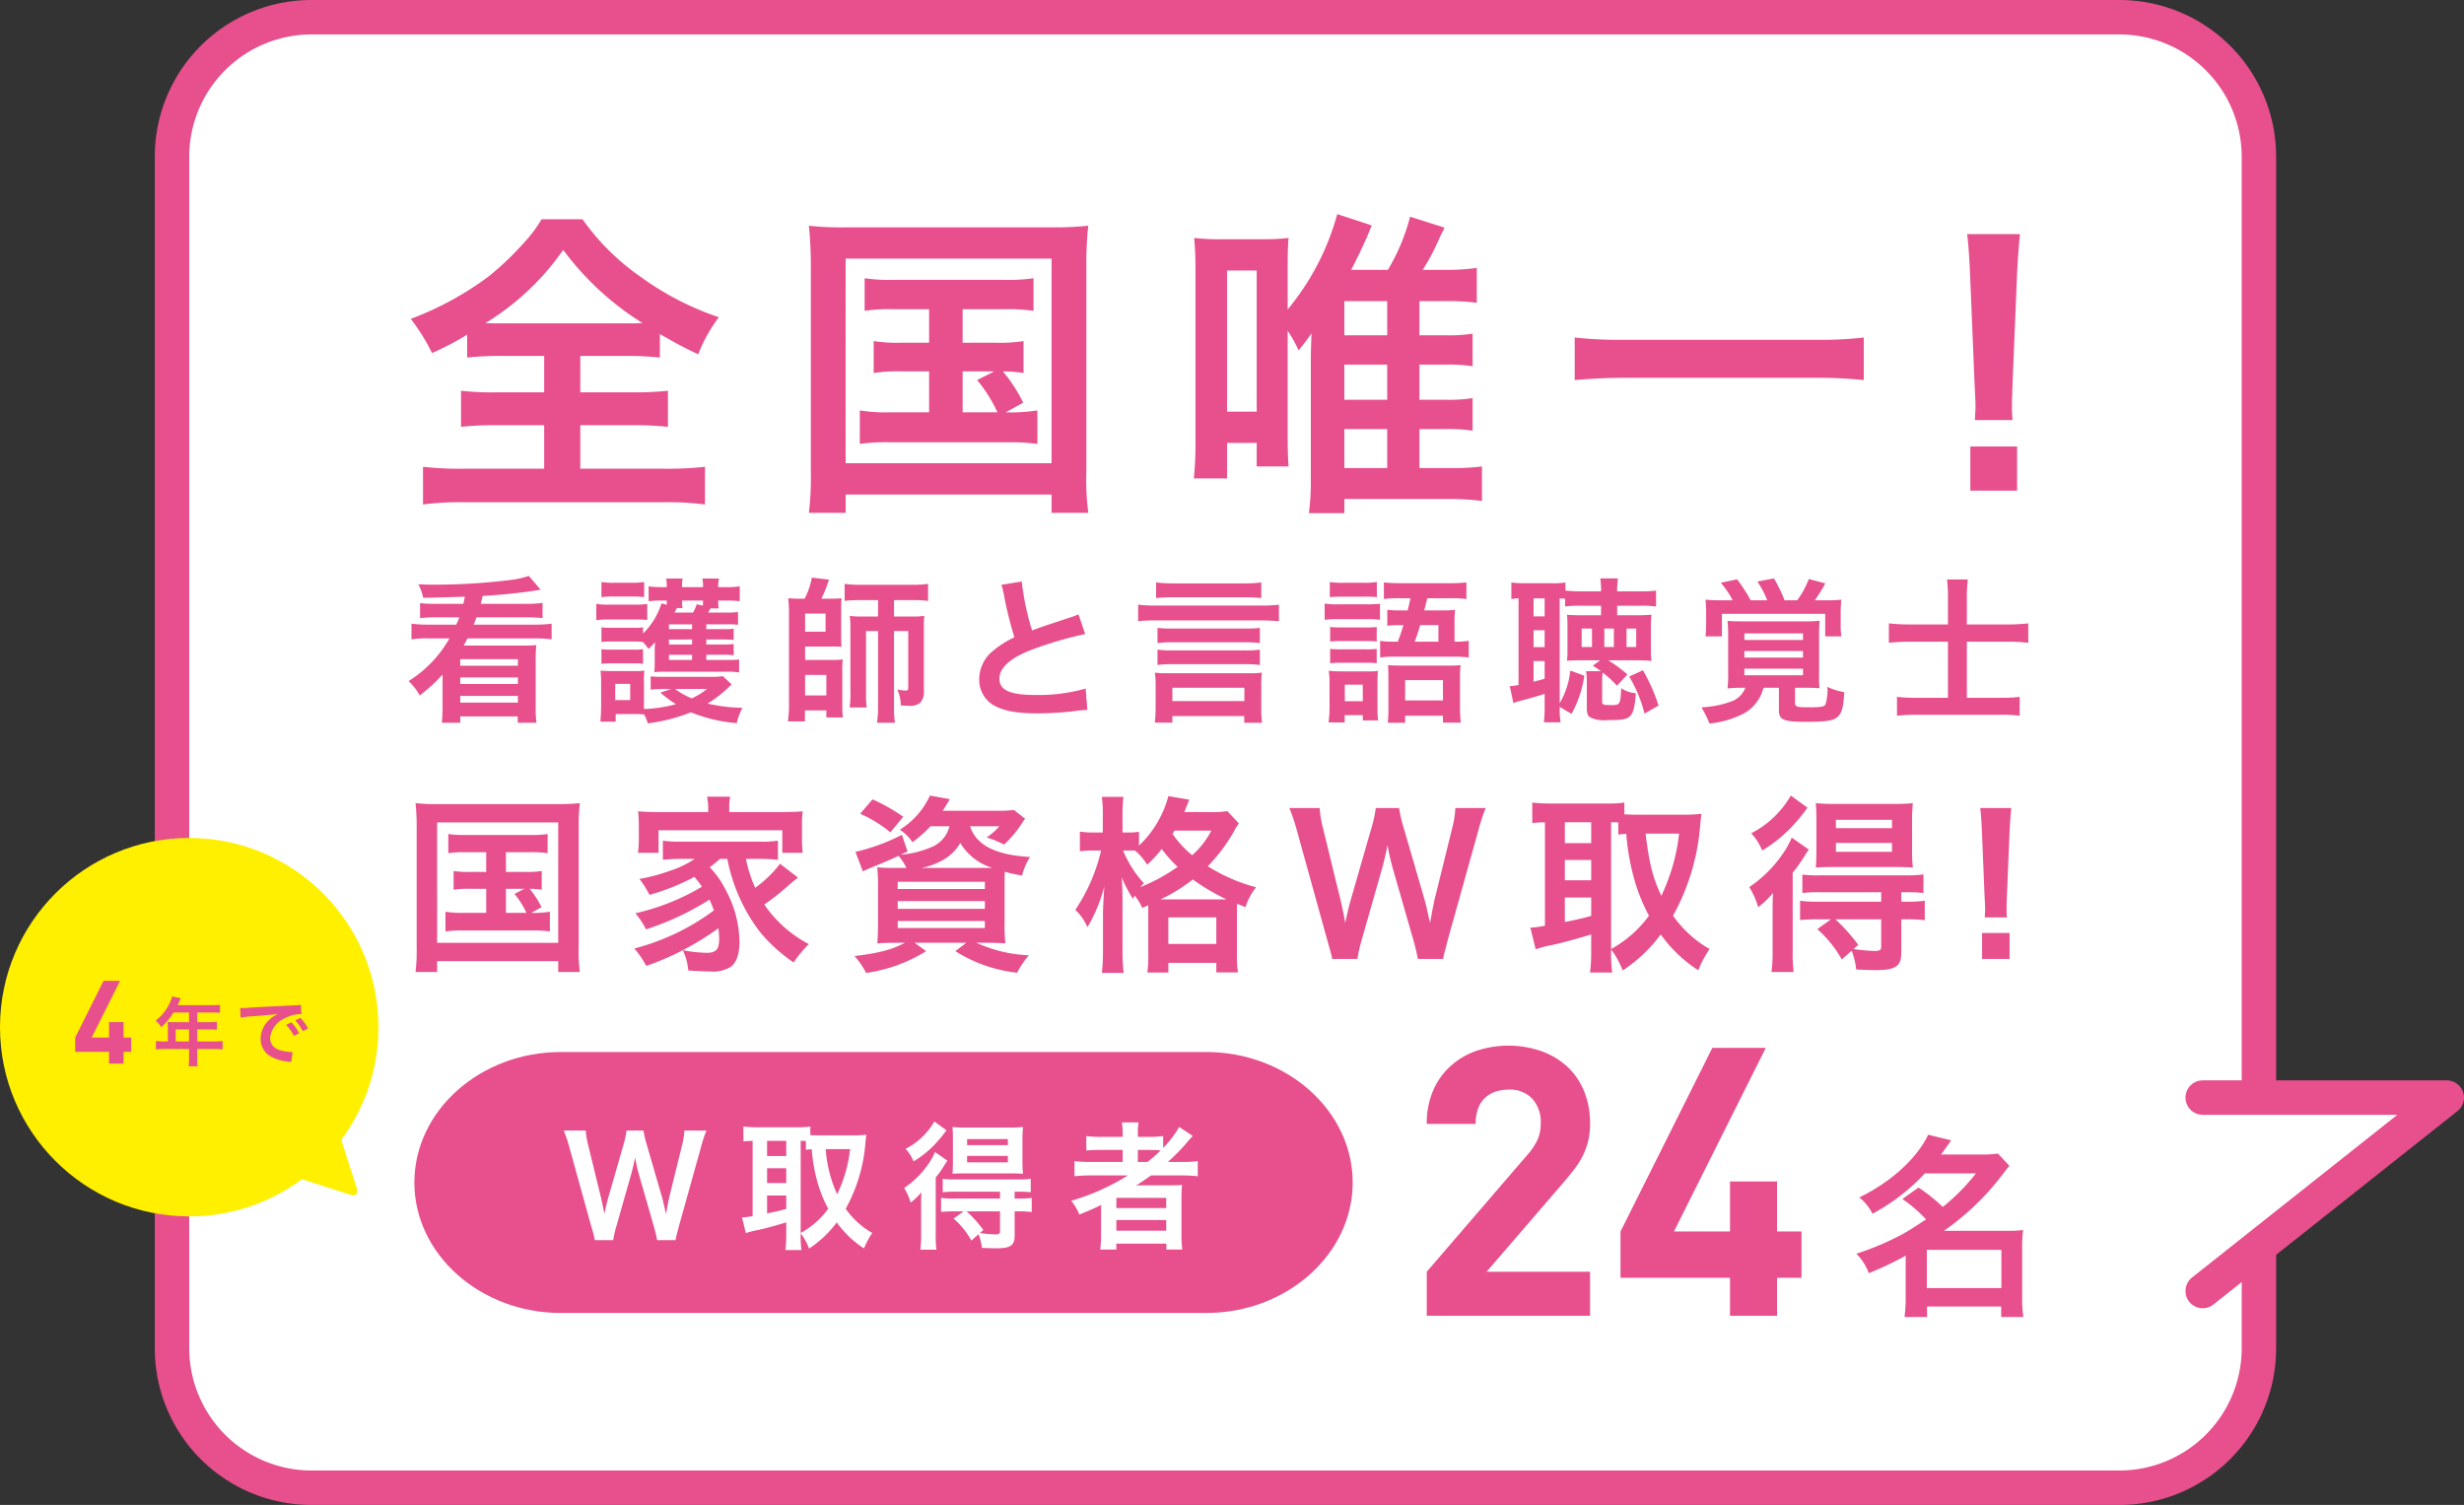 <svg xmlns="http://www.w3.org/2000/svg" width="340.553" height="208.004" viewBox="0 0 340.553 208.004"><rect x="0" y="0" width="340.553" height="208.004" fill="#333333" stroke="none"/><path d="M43.02,2.38h249.942a19.247,19.247,0,0,1,19.247,19.247V186.379a19.246,19.246,0,0,1-19.246,19.246H43.019a19.246,19.246,0,0,1-19.246-19.246V21.627A19.247,19.247,0,0,1,43.02,2.38Z" style="fill:#fff"/><path d="M292.962,4.76a16.916,16.916,0,0,1,16.866,16.866v164.752a16.916,16.916,0,0,1-16.866,16.866H43.019a16.916,16.916,0,0,1-16.866-16.866V21.626A16.916,16.916,0,0,1,43.019,4.76H292.962m0-4.76H43.019A21.651,21.651,0,0,0,21.393,21.626v164.752a21.651,21.651,0,0,0,21.626,21.626H292.962a21.651,21.651,0,0,0,21.626-21.626V21.626A21.651,21.651,0,0,0,292.962,0Z" style="fill:#e74f8d"/><polyline points="304.44 178.435 338.173 151.7 304.44 151.7" style="fill:#fff;stroke:#e74f8d;stroke-linecap:round;stroke-linejoin:round;stroke-width:4.76px"/><circle cx="26.153" cy="141.969" r="26.153" style="fill:#fff000"/><path d="M17.078,145.379v1.622h-2.008v-1.622H10.395v-1.976l3.92-7.839h2.282l-3.92,7.839h2.393v-2.136h2.008v2.136H18.122v1.976Z" style="fill:#e74f8d"/><path d="M23.2,141.845a5.653,5.653,0,0,0-.031-.596c.216.021.442.031.719.031h2.241v-1.336H23.981a9.476,9.476,0,0,1-1.695,2.024,4.53,4.53,0,0,0-.76-.915,6.377,6.377,0,0,0,2.003-2.579,2.957,2.957,0,0,0,.247-.751l1.222.247c-.062.123-.082.154-.154.308-.01.031-.112.247-.298.647H29.355a7.296,7.296,0,0,0,1.047-.051v1.12a7.567,7.567,0,0,0-1.047-.051H27.258v1.336h1.654a7.58,7.58,0,0,0,1.06-.051v1.089a9.712,9.712,0,0,0-1.028-.041H27.258v1.665h2.384a8.403,8.403,0,0,0,1.12-.062v1.172a8.725,8.725,0,0,0-1.12-.062H27.258v1.284a6.114,6.114,0,0,0,.063,1.1H26.067a7.508,7.508,0,0,0,.062-1.12v-1.264H22.676a8.855,8.855,0,0,0-1.121.062v-1.172a8.644,8.644,0,0,0,1.121.062h.524Zm2.929,2.096v-1.665h-1.85v1.665Z" style="fill:#e74f8d"/><path d="M33.189,139.317c.226.01.339.01.391.01.185,0,.185,0,1.695-.103.749-.041,2.507-.133,5.25-.267a5.526,5.526,0,0,0,1.058-.082l.072,1.305a1.603,1.603,0,0,0-.216-.01,4.594,4.594,0,0,0-2.034.554,3.343,3.343,0,0,0-2.075,2.744,1.725,1.725,0,0,0,1.367,1.675,6.247,6.247,0,0,0,1.53.267c.011,0,.104,0,.206-.01l-.186,1.397c-.133-.031-.153-.031-.349-.062a6.194,6.194,0,0,1-2.405-.678,2.752,2.752,0,0,1-1.47-2.477,3.58,3.58,0,0,1,.976-2.414,4.563,4.563,0,0,1,1.429-1.038c-.833.123-1.47.185-3.463.329a12.899,12.899,0,0,0-1.705.205Zm7.079,1.973a6.678,6.678,0,0,1,1.08,1.511l-.721.38a6.928,6.928,0,0,0-1.079-1.531Zm1.593,1.243a7.557,7.557,0,0,0-1.047-1.49l.688-.36a5.923,5.923,0,0,1,1.069,1.449Z" style="fill:#e74f8d"/><polygon points="45.984 155.793 39.977 161.8 48.808 164.624 45.984 155.793" style="fill:#fff000;stroke:#fff000;stroke-linecap:round;stroke-linejoin:round;stroke-width:1.19px"/><path d="M69.422,49.192a43.872,43.872,0,0,0-4.855.222v-3.162A39.594,39.594,0,0,1,59.712,48.791a27.996,27.996,0,0,0-2.939-4.721A43.204,43.204,0,0,0,67.552,38.19,39.934,39.934,0,0,0,72.45,33.514a18.67,18.67,0,0,0,2.406-3.207h5.656a32.48,32.48,0,0,0,7.928,7.884,40.352,40.352,0,0,0,10.913,5.657,21.023,21.023,0,0,0-2.851,5.122c-2.004-.935-3.296-1.648-5.301-2.806v3.251a43.554,43.554,0,0,0-4.722-.222H80.201v5.033h7.216a41.691,41.691,0,0,0,4.899-.223v4.989a43.969,43.969,0,0,0-4.899-.223h-7.216v6.013H91.781a46.889,46.889,0,0,0,5.657-.267v5.212a39.056,39.056,0,0,0-5.612-.312H64.032a38.376,38.376,0,0,0-5.567.312V64.514a45.198,45.198,0,0,0,5.701.267H75.212V58.768H68.664a44.318,44.318,0,0,0-4.944.223V54.002a37.167,37.167,0,0,0,4.944.223h6.547V49.192Zm17.281-4.499c.937,0,1.248,0,2.095-.044a39.956,39.956,0,0,1-10.958-10.111,35.749,35.749,0,0,1-10.734,10.111c.891.044,1.292.044,1.959.044Z" style="fill:#e74f8d"/><path d="M112.067,36.587a53.39,53.39,0,0,0-.268-5.389,41.635,41.635,0,0,0,5.255.223H145.16a45.687,45.687,0,0,0,5.255-.223,46.007,46.007,0,0,0-.267,5.345V65.138a36.105,36.105,0,0,0,.267,5.746h-5.078V68.344H116.877v2.539h-5.078a42.217,42.217,0,0,0,.268-5.791Zm4.81,27.437h28.461V35.74H116.877Zm6.681-21.291a24.896,24.896,0,0,0-4.054.223V38.458a24.25,24.25,0,0,0,4.054.223h15.143a24.781,24.781,0,0,0,4.143-.223v4.499a25.779,25.779,0,0,0-4.143-.223h-5.656v4.632h4.587a20.467,20.467,0,0,0,3.831-.223V51.553a18.027,18.027,0,0,0-2.851-.223,21.833,21.833,0,0,1,2.807,4.32L139.013,56.987a22.829,22.829,0,0,0,4.365-.267v4.632a28.615,28.615,0,0,0-4.186-.223H123.068a26.424,26.424,0,0,0-4.231.223v-4.632a22.127,22.127,0,0,0,4.231.267h5.346V51.33h-3.831a21.683,21.683,0,0,0-3.831.223V47.143a20.775,20.775,0,0,0,3.831.223h3.831v-4.632Zm9.487,14.253H137.855a19.555,19.555,0,0,0-2.805-4.454l2.361-1.202h-4.365Z" style="fill:#e74f8d"/><path d="M196.182,55.25h3.563a21.409,21.409,0,0,0,3.786-.223v4.499a22.028,22.028,0,0,0-3.786-.223H196.182v5.389h3.92a33.186,33.186,0,0,0,4.721-.223v4.766a36.602,36.602,0,0,0-4.9-.267H185.804V70.928H180.905a33.621,33.621,0,0,0,.267-4.677V49.147c.045-1.826.089-2.851.089-3.073-.712,1.024-.935,1.291-1.781,2.36a16.933,16.933,0,0,0-1.515-2.717V59.57c0,2.36.045,3.83.134,4.899H173.689V61.218h-4.097v4.899h-4.588a48.645,48.645,0,0,0,.223-5.657V37.478a44.434,44.434,0,0,0-.178-4.588,31.878,31.878,0,0,0,4.009.178h5.301a31.352,31.352,0,0,0,3.741-.178c-.089.669-.134,2.406-.134,4.41v5.478a35.108,35.108,0,0,0,6.859-13.184l4.766,1.559c-.223.535-.223.535-.623,1.515-.623,1.425-1.47,3.207-2.227,4.632h5.078A27.565,27.565,0,0,0,194.89,29.95l4.766,1.514c-.401.802-.535,1.069-.98,2.049a27.65,27.65,0,0,1-2.048,3.786h2.983a30.346,30.346,0,0,0,4.499-.267v4.81a32.842,32.842,0,0,0-4.499-.223H196.182v4.722h3.563a21.475,21.475,0,0,0,3.786-.223v4.499a22.349,22.349,0,0,0-3.786-.223H196.182Zm-26.59,1.648H173.689V37.389h-4.097Zm22.136-10.556V41.62h-5.924v4.722Zm-5.924,8.908h5.924V50.395h-5.924Zm0,9.442h5.924V59.303h-5.924Z" style="fill:#e74f8d"/><path d="M257.596,52.532a60.716,60.716,0,0,0-6.77-.312H224.458c-2.495,0-4.811.134-6.815.312v-5.879a57.565,57.565,0,0,0,6.815.312h26.368a53.856,53.856,0,0,0,6.77-.312Z" style="fill:#e74f8d"/><path d="M272.95,58.056c.045-.936.089-1.381.089-1.915,0-.49,0-.49-.133-3.207L272.281,37.79c-.089-1.96-.221-4.187-.401-5.435h7.305c-.134,1.203-.312,3.519-.401,5.435l-.623,15.144c-.089,2.628-.089,2.628-.089,3.251a15.948,15.948,0,0,0,.089,1.871Zm-.623,9.754V61.707h6.459v6.102Z" style="fill:#e74f8d"/><path d="M64.041,83.461c.108-.497.108-.497.216-.993-3.284.107-5.205.151-5.767.151a6.871,6.871,0,0,0-.67-1.857c.778.021,1.296.043,1.62.043a85.317,85.317,0,0,0,11.316-.67,11.782,11.782,0,0,0,2.332-.539l1.642,1.922a6.81,6.81,0,0,0-.864.13c-2.246.324-4.945.605-7.149.713-.108.453-.108.475-.28,1.101h6.241a18.267,18.267,0,0,0,2.312-.13v2.095a19.78,19.78,0,0,0-2.138-.108H65.855c-.152.432-.216.605-.39,1.015h8.379a18.758,18.758,0,0,0,2.398-.13v2.16a17.619,17.619,0,0,0-2.398-.13H64.601c-.28.562-.345.648-.518.993H72.096c1.101,0,1.533-.021,2.03-.064a18.224,18.224,0,0,0-.086,2.138v6.393a14.31,14.31,0,0,0,.108,2.203H71.556v-.886H63.609v.886H61.06a18.356,18.356,0,0,0,.108-2.203v-4.471a22.161,22.161,0,0,1-3.154,2.894,8.793,8.793,0,0,0-1.533-1.987,16.526,16.526,0,0,0,5.637-5.896H59.224a14.468,14.468,0,0,0-2.354.13V86.203a18.734,18.734,0,0,0,2.354.13h3.845c.172-.432.28-.648.41-1.015H60.196a20.073,20.073,0,0,0-2.138.108V83.353a15.31,15.31,0,0,0,2.138.108Zm-.432,7.645v.907h7.969v-.907Zm0,2.527v.907h7.969v-.907Zm0,2.549v.928h7.969V96.182Z" style="fill:#e74f8d"/><path d="M82.414,83.461a9.671,9.671,0,0,0,1.75.108h3.542a11.46,11.46,0,0,0,1.749-.087v2.203a13.863,13.863,0,0,0-1.641-.065H84.164a13.035,13.035,0,0,0-1.75.087Zm18.704,11.123A17.145,17.145,0,0,1,97.792,97.24a22.326,22.326,0,0,0,4.817.583,8.821,8.821,0,0,0-.778,2.116,20.81,20.81,0,0,1-6.329-1.49,24.794,24.794,0,0,1-5.961,1.533,7.351,7.351,0,0,0-.518-1.252c-.474-.022-.82-.044-1.23-.044H85.093v1.059H82.976c.066-.648.108-1.426.108-2.095V94.346a13.244,13.244,0,0,0-.086-1.663,13.212,13.212,0,0,0,1.446.065h3.326a7.893,7.893,0,0,0,1.296-.065,8.593,8.593,0,0,0-.064,1.555v3.758a19.178,19.178,0,0,0,4.427-.669,17.323,17.323,0,0,1-2.16-1.598l1.512-.497H91.701a13.569,13.569,0,0,0-1.771.087V93.482a16.998,16.998,0,0,0,1.771.065h6.587a10.297,10.297,0,0,0,1.62-.086Zm-3.5-3.369h3.068a11.295,11.295,0,0,0,1.468-.065v1.793a9.894,9.894,0,0,0-1.75-.108h-8.488a14.909,14.909,0,0,0-1.49.064,11.246,11.246,0,0,0,.064-1.554V89.832c0-.151.022-.691.044-1.08a8.806,8.806,0,0,1-.906.929,7.666,7.666,0,0,0-.778-.95,8.953,8.953,0,0,0-1.296-.065h-3.067a8.118,8.118,0,0,0-1.36.065V86.7a7.992,7.992,0,0,0,1.36.065h3.067a7.204,7.204,0,0,0,1.318-.065v.864a9.901,9.901,0,0,0,2.548-4.169l.734.194V83.007h-.864a13.442,13.442,0,0,0-1.642.087V81.042a14.212,14.212,0,0,0,1.836.108h.67a5.706,5.706,0,0,0-.086-1.187H94.358a4.293,4.293,0,0,0-.086,1.187h2.894A5.077,5.077,0,0,0,97.08,79.962h2.289a4.893,4.893,0,0,0-.108,1.187h1.122a10.483,10.483,0,0,0,1.858-.108v2.052a14.238,14.238,0,0,0-1.836-.087H99.261a4.611,4.611,0,0,0,.086,1.08H98.202c-.152.281-.216.389-.324.583h2.484a9.907,9.907,0,0,0,1.641-.086v1.771a9.601,9.601,0,0,0-1.598-.064H97.619v.669h2.398a9.342,9.342,0,0,0,1.382-.065v1.555a10.426,10.426,0,0,0-1.382-.065h-2.398v.691h2.376a9.401,9.401,0,0,0,1.404-.065v1.555a9.92,9.92,0,0,0-1.404-.065H97.619ZM83.128,80.437a9.498,9.498,0,0,0,1.749.108h2.398a9.644,9.644,0,0,0,1.749-.108V82.532a12.936,12.936,0,0,0-1.749-.086H84.876a13.56,13.56,0,0,0-1.749.086Zm0,9.287a7.992,7.992,0,0,0,1.36.065H87.533a7.343,7.343,0,0,0,1.34-.065v2.03a8,8,0,0,0-1.36-.065h-3.046a7.982,7.982,0,0,0-1.338.065Zm1.9,7.041h2.073V94.519H85.028ZM95.654,86.29H92.458v.669H95.654Zm0,2.095H92.458v.691H95.654Zm-3.196,2.116v.713H95.654v-.713Zm1.08-6.457c-.066.151-.066.151-.302.626h2.548a6.393,6.393,0,0,0,.518-1.166l.842.216c.022-.302.022-.41.022-.713H94.272a5.476,5.476,0,0,0,.064,1.037Zm-.238,11.187a10.996,10.996,0,0,0,2.311,1.296,10.261,10.261,0,0,0,2.096-1.296Z" style="fill:#e74f8d"/><path d="M111.209,82.748a10.133,10.133,0,0,0,.994-2.916l2.375.281a18.098,18.098,0,0,1-1.058,2.635h1.34a13.78,13.78,0,0,0,1.446-.065c-.042.454-.042.864-.042,1.339v3.845a14.459,14.459,0,0,0,.042,1.533,12.643,12.643,0,0,0-1.382-.043h-3.65v1.857h3.672a13.521,13.521,0,0,0,1.534-.065,11.854,11.854,0,0,0-.066,1.62v4.622a12.878,12.878,0,0,0,.086,1.771h-2.289V98.19h-2.959v1.511H108.898a15.369,15.369,0,0,0,.15-2.267V84.433c0-.497-.064-1.447-.108-1.75a14.864,14.864,0,0,0,1.512.065Zm.064,4.558h2.83V84.8h-2.83Zm0,8.812h2.938V93.287h-2.938Zm7.603-13.174a15.587,15.587,0,0,0-2.138.108v-2.354a16.095,16.095,0,0,0,2.268.129h7.041a16.08,16.08,0,0,0,2.224-.129v2.354a15.794,15.794,0,0,0-2.138-.108h-2.57v2.267h2.462a12.38,12.38,0,0,0,1.727-.086,11.495,11.495,0,0,0-.064,1.706v8.79a2.036,2.036,0,0,1-.582,1.576,2.39,2.39,0,0,1-1.578.346c-.324,0-.518-.022-1.036-.043a5.2,5.2,0,0,0-.474-2.203,7.093,7.093,0,0,0,1.122.151c.302,0,.388-.086.388-.41V87.219h-1.965V97.736a13.034,13.034,0,0,0,.13,2.16h-2.484a13.026,13.026,0,0,0,.152-2.16V87.219H119.696v8.488a14.704,14.704,0,0,0,.086,2.073h-2.353a14.313,14.313,0,0,0,.108-2.354V86.916a12.388,12.388,0,0,0-.087-1.792,12.806,12.806,0,0,0,1.814.086h2.096V82.943Z" style="fill:#e74f8d"/><path d="M141.216,80.372a36.207,36.207,0,0,0,1.426,6.76c1.403-.518,1.403-.518,5.593-1.9a5.983,5.983,0,0,0,.82-.324l.93,2.721a52.842,52.842,0,0,0-7.127,2.073c-3.154,1.166-4.73,2.548-4.73,4.104,0,1.577,1.468,2.246,4.946,2.246a23.658,23.658,0,0,0,6.975-.885l.238,2.959a13.528,13.528,0,0,0-1.75.151,45.548,45.548,0,0,1-5.053.324c-3.002,0-4.881-.367-6.263-1.188a4.087,4.087,0,0,1-1.88-3.607,5.073,5.073,0,0,1,1.922-3.866,13.331,13.331,0,0,1,2.938-1.857,55.003,55.003,0,0,1-1.448-5.853,9.158,9.158,0,0,0-.346-1.404Z" style="fill:#e74f8d"/><path d="M176.762,85.858c-.734-.065-1.446-.108-2.375-.108H159.701a18.789,18.789,0,0,0-2.398.108V83.569a17.391,17.391,0,0,0,2.376.129h14.729a17.025,17.025,0,0,0,2.354-.129ZM162.034,99.875h-2.419c.064-.669.108-1.382.108-2.008V94.843a12.277,12.277,0,0,0-.108-1.879,12.327,12.327,0,0,0,1.705.086h11.382a11.017,11.017,0,0,0,1.706-.086,13.457,13.457,0,0,0-.086,1.879v3.045a13.056,13.056,0,0,0,.108,2.009h-2.462v-.929h-9.934ZM174.322,82.662a19.026,19.026,0,0,0-2.375-.108h-9.784a18.825,18.825,0,0,0-2.376.108V80.502a18.752,18.752,0,0,0,2.376.129h9.784a18.266,18.266,0,0,0,2.375-.129Zm-.194,6.22a15.04,15.04,0,0,0-2.181-.108h-9.763a15.015,15.015,0,0,0-2.203.108V86.786a18.896,18.896,0,0,0,2.203.087h9.763a18.237,18.237,0,0,0,2.181-.087Zm0,3.024a14.858,14.858,0,0,0-2.181-.108h-9.763a14.824,14.824,0,0,0-2.203.108V89.789a14.477,14.477,0,0,0,2.203.108h9.763a14.144,14.144,0,0,0,2.181-.108Zm-12.094,4.989h9.956V95.059h-9.956Z" style="fill:#e74f8d"/><path d="M183.084,83.418a9.535,9.535,0,0,0,1.728.108h4.081a13.007,13.007,0,0,0,1.836-.087v2.224a11.091,11.091,0,0,0-1.728-.086h-4.189a13.006,13.006,0,0,0-1.728.086Zm.67,10.993a10.334,10.334,0,0,0-.108-1.706,13.309,13.309,0,0,0,1.663.086h3.693a7.745,7.745,0,0,0,1.448-.064,12.719,12.719,0,0,0-.066,1.554v3.607a12.32,12.32,0,0,0,.086,1.685h-2.116v-.734h-2.505v1.015h-2.224a16.094,16.094,0,0,0,.13-2.095Zm.042-13.973a10.03,10.03,0,0,0,1.792.108h2.916a10.03,10.03,0,0,0,1.792-.108V82.532a14.431,14.431,0,0,0-1.792-.064H185.589c-.777,0-1.252.021-1.792.064Zm.044,6.22a11.93,11.93,0,0,0,1.425.064h3.629a10.653,10.653,0,0,0,1.382-.064v2.008a8.681,8.681,0,0,0-1.382-.065H185.265a12.158,12.158,0,0,0-1.425.065Zm0,3.024a11.905,11.905,0,0,0,1.425.065h3.629a10.627,10.627,0,0,0,1.382-.065v1.987a9.069,9.069,0,0,0-1.425-.064h-3.607a12.035,12.035,0,0,0-1.404.064Zm2.03,7.235h2.483V94.627h-2.483Zm7.321-8.228c.388-1.037.496-1.339.777-2.289h-.539a13.257,13.257,0,0,0-1.686.086V84.281a13.314,13.314,0,0,0,1.728.087h1.08c.216-.864.216-.864.388-1.685h-1.403a16.382,16.382,0,0,0-2.268.108V80.502c.734.064,1.446.107,2.419.107h6.587a21.434,21.434,0,0,0,2.398-.107v2.289a16.547,16.547,0,0,0-2.29-.108H197.273c-.216.821-.345,1.382-.432,1.685h2.57a11.925,11.925,0,0,0,1.706-.087,11.534,11.534,0,0,0-.086,1.685v2.721a9.525,9.525,0,0,0,1.966-.13v2.311a15.586,15.586,0,0,0-2.118-.107h-7.99a14.591,14.591,0,0,0-2.138.107V88.58a13.876,13.876,0,0,0,2.138.108Zm-1.296,4.773c0-.648-.022-1.058-.064-1.533.54.043.971.064,1.835.064h6.459a15.654,15.654,0,0,0,1.749-.064,12.792,12.792,0,0,0-.086,1.727V97.736a18.193,18.193,0,0,0,.108,2.138h-2.462v-.95h-5.227v.972H191.81a21.199,21.199,0,0,0,.086-2.181Zm2.311,3.348h5.227V94h-5.227Zm4.601-8.12V86.398h-2.527a23.883,23.883,0,0,1-.756,2.289Z" style="fill:#e74f8d"/><path d="M222.277,91.257a20.785,20.785,0,0,1,2.656,1.965l-1.446,1.555a13.659,13.659,0,0,0-1.987-1.814,11.684,11.684,0,0,0-.066,1.382v2.656c0,.389.152.454,1.232.454,1.252,0,1.295-.065,1.403-2.333a4.283,4.283,0,0,0,2.03.691c-.172,2.117-.388,2.872-.971,3.304-.432.324-1.124.411-3.002.411a4.497,4.497,0,0,1-2.182-.303c-.474-.216-.626-.54-.626-1.317V94.432a9.492,9.492,0,0,0-.108-1.663H221.263a12.263,12.263,0,0,0-1.124-.756l1.016-.756h-2.548c-.778,0-1.448.022-2.03.065a12.94,12.94,0,0,0,.064-1.404V86.419a13.526,13.526,0,0,0-.064-1.447c.604.044,1.23.065,2.138.065h2.57V83.72h-2.786a13.334,13.334,0,0,0-2.182.108V82.748c-.366-.021-.474-.021-.755-.043V97.196a10.993,10.993,0,0,0,1.468-4.514l1.943.713a15.537,15.537,0,0,1-1.77,5.27l-1.641-.972a12.841,12.841,0,0,0,.129,2.138h-2.311a16.881,16.881,0,0,0,.108-2.311V95.901c-1.102.345-2.116.648-3.563,1.015a7.828,7.828,0,0,0-.756.259l-.498-2.332a8.567,8.567,0,0,0,1.21-.173V82.705a9.617,9.617,0,0,0-.994.086V80.502a12.128,12.128,0,0,0,1.814.107h3.801a9.979,9.979,0,0,0,1.858-.107v1.122a20.734,20.734,0,0,0,2.246.108h2.678a11.169,11.169,0,0,0-.108-1.792h2.44a13.853,13.853,0,0,0-.108,1.792h3.239a14.832,14.832,0,0,0,2.138-.108V83.828a14.183,14.183,0,0,0-2.16-.108h-3.217v1.317h2.678a18.095,18.095,0,0,0,2.073-.086,9.961,9.961,0,0,0-.086,1.49v3.456a8.51,8.51,0,0,0,.086,1.447,21.963,21.963,0,0,0-2.203-.087Zm-10.324-6.069h1.534v-2.483h-1.534Zm0,4.255h1.534V87.111h-1.534Zm0,4.774c.67-.173.908-.216,1.534-.411V91.365h-1.534Zm6.653-4.795h1.425V86.873h-1.425Zm3.131,0h1.318V86.873h-1.318Zm3.068,0h1.338V86.873h-1.338Zm2.267,3.218a25.079,25.079,0,0,1,2.16,4.881l-1.944,1.102a18.529,18.529,0,0,0-2.116-5.119Z" style="fill:#e74f8d"/><path d="M240.859,95.059a19.512,19.512,0,0,0-2.095.086,15.615,15.615,0,0,0,.086-2.138V87.996a18.817,18.817,0,0,0-.086-2.181c.648.043,1.144.064,2.16.064h8.423a18.645,18.645,0,0,0,2.138-.086c-.044.648-.066,1.231-.066,2.224v5.27a11.811,11.811,0,0,0,.066,1.835c-.584-.043-1.06-.064-1.88-.064h-1.512v2.051c0,.562.216.648,1.706.648,1.9,0,2.332-.065,2.506-.41a6.614,6.614,0,0,0,.258-2.419,8.248,8.248,0,0,0,2.332.734c-.108,2.289-.388,3.153-1.209,3.629-.584.346-1.664.475-3.953.475-3.283,0-3.866-.259-3.866-1.641v-3.067h-2.138a5.61,5.61,0,0,1-2.613,3.499,13.262,13.262,0,0,1-4.837,1.447,15.501,15.501,0,0,0-1.124-2.246,13.664,13.664,0,0,0,4.103-.799,3.181,3.181,0,0,0,1.966-1.9ZM239.477,82.964a12.916,12.916,0,0,0-1.641-2.419l2.246-.475a21.764,21.764,0,0,1,1.879,2.894h2.29a13.813,13.813,0,0,0-1.362-2.591l2.29-.432a20.234,20.234,0,0,1,1.468,3.024h1.75a12.028,12.028,0,0,0,1.598-2.937l2.289.605a24.501,24.501,0,0,1-1.447,2.332h1.447a15.836,15.836,0,0,0,2.203-.086,19.442,19.442,0,0,0-.086,2.03v1.533a12.146,12.146,0,0,0,.086,1.511h-2.224V84.843H237.986V87.953h-2.267a14.409,14.409,0,0,0,.086-1.554v-1.577a16.523,16.523,0,0,0-.086-1.943,21.287,21.287,0,0,0,2.246.086Zm1.62,5.486H249.196v-.907h-8.099Zm0,2.44H249.196V89.983h-8.099Zm0,2.44H249.196v-.907h-8.099Z" style="fill:#e74f8d"/><path d="M269.229,82.554a20.209,20.209,0,0,0-.13-2.462H271.972a20.9,20.9,0,0,0-.129,2.483v3.737h5.485a26.857,26.857,0,0,0,3.002-.151v2.678a24.55,24.55,0,0,0-2.916-.151h-5.571v7.753h4.579a18.142,18.142,0,0,0,2.721-.13v2.613a18.685,18.685,0,0,0-2.7-.13H264.91a22.917,22.917,0,0,0-2.722.13V96.311a20.838,20.838,0,0,0,2.7.13h4.341V88.688h-5.011a29.117,29.117,0,0,0-3.153.151V86.16a26.782,26.782,0,0,0,3.153.151h5.011Z" style="fill:#e74f8d"/><path d="M57.589,114.173a31.163,31.163,0,0,0-.157-3.169,24.565,24.565,0,0,0,3.091.131H77.048a26.965,26.965,0,0,0,3.091-.131,26.865,26.865,0,0,0-.157,3.142V130.961a21.083,21.083,0,0,0,.157,3.378H77.153v-1.493H60.418v1.493H57.432a24.699,24.699,0,0,0,.157-3.404Zm2.829,16.133H77.153V113.676H60.418Zm3.929-12.519a14.705,14.705,0,0,0-2.384.131v-2.645a14.32,14.32,0,0,0,2.384.131H73.251a14.609,14.609,0,0,0,2.435-.131V117.918a15.191,15.191,0,0,0-2.435-.131H69.925v2.723H72.622a12.061,12.061,0,0,0,2.252-.131v2.593A10.617,10.617,0,0,0,73.198,122.842a12.766,12.766,0,0,1,1.65,2.54l-1.414.786a13.467,13.467,0,0,0,2.566-.157v2.723a16.815,16.815,0,0,0-2.462-.131H64.058a15.534,15.534,0,0,0-2.488.131V126.011a13.054,13.054,0,0,0,2.488.157H67.201V122.842H64.948a12.702,12.702,0,0,0-2.252.131v-2.593a12.233,12.233,0,0,0,2.252.131H67.201v-2.723Zm5.578,8.381h2.829a11.487,11.487,0,0,0-1.65-2.619l1.388-.708H69.925Z" style="fill:#e74f8d"/><path d="M99.505,118.704a15.186,15.186,0,0,1-1.414,1.153,13.251,13.251,0,0,1,2.304,3.326,15.242,15.242,0,0,1,1.807,6.966c0,1.729-.392,2.855-1.204,3.484a4.8,4.8,0,0,1-2.986.628c-.707,0-1.78-.052-2.881-.131a8.15,8.15,0,0,0-.76-2.803,19.388,19.388,0,0,0,3.326.367c1.258,0,1.702-.498,1.702-1.912a13.93,13.93,0,0,0-.104-1.493,38.148,38.148,0,0,1-9.979,5.212,12.414,12.414,0,0,0-1.65-2.409,31.607,31.607,0,0,0,11-5.264c-.209-.602-.34-.891-.602-1.493a38.483,38.483,0,0,1-8.775,4.112,11.683,11.683,0,0,0-1.467-2.226,31.351,31.351,0,0,0,9.193-3.666,13.328,13.328,0,0,0-1.047-1.362,30.174,30.174,0,0,1-6.207,2.488,12.592,12.592,0,0,0-1.388-2.2,24.922,24.922,0,0,0,4.294-1.153,12.874,12.874,0,0,0,3.352-1.624h-1.833a25.431,25.431,0,0,0-2.566.131v-2.645a15.434,15.434,0,0,0,2.566.131H104.926a14.297,14.297,0,0,0,2.594-.131v2.645c-.838-.079-1.624-.131-2.594-.131h-1.832a18.579,18.579,0,0,0,1.282,4.007,16.558,16.558,0,0,0,3.432-3.326l2.488,1.912c-.603.471-.812.628-1.493,1.23a31.675,31.675,0,0,1-3.169,2.488,17.06,17.06,0,0,0,6.154,5.474,15.623,15.623,0,0,0-2.095,2.541,22.958,22.958,0,0,1-4.531-4.06,24.002,24.002,0,0,1-4.636-10.266ZM97.881,111.685a7.405,7.405,0,0,0-.157-1.572h3.196a7.057,7.057,0,0,0-.131,1.546v.576h7.254c1.258,0,2.096-.027,2.907-.105a11.805,11.805,0,0,0-.104,1.833v2.043a12.849,12.849,0,0,0,.104,1.859h-2.827v-3.116H91.019v3.116H88.165a12.024,12.024,0,0,0,.131-1.859v-2.043a17.532,17.532,0,0,0-.104-1.833,28.161,28.161,0,0,0,2.881.105h6.809Z" style="fill:#e74f8d"/><path d="M128.606,114.199a17.567,17.567,0,0,1-2.488,2.2,6.432,6.432,0,0,0-1.754-1.728,10.8,10.8,0,0,0,4.164-4.715l2.749.498a7.712,7.712,0,0,1-.446.734,8.218,8.218,0,0,1-.55.864h7.674a14.095,14.095,0,0,0,2.174-.105l1.545,1.205c-.209.288-.261.392-.602.89a14.991,14.991,0,0,1-2.305,2.697,12.57,12.57,0,0,0-2.41-.995,7.812,7.812,0,0,0,1.755-1.545h-4.033c.812,2.593,3.51,3.981,8.276,4.243a9.393,9.393,0,0,0-1.099,2.566,19.997,19.997,0,0,1-2.384-.524c-.026.707-.026,1.466-.026,2.278v4.845a23.122,23.122,0,0,0,.105,2.776c-.603-.053-1.676-.079-2.777-.079h-1.23a19.371,19.371,0,0,0,7.254,1.729,12.657,12.657,0,0,0-1.623,2.41,20.003,20.003,0,0,1-8.538-2.986l1.519-1.153h-7.15l1.598,1.153a21.183,21.183,0,0,1-8.303,3.012,10.542,10.542,0,0,0-1.597-2.331c3.456-.419,5.186-.891,6.966-1.833h-1.047c-1.204,0-2.122.026-2.777.079.053-.471.105-1.519.105-2.619v-5.16a24.709,24.709,0,0,0-.105-2.723c.551.052,1.467.079,2.671.079h1.362a7.072,7.072,0,0,0-1.099-1.676c-1.519.707-1.833.838-3.772,1.624-.392.157-.655.288-1.153.524l-1.021-2.697a26.769,26.769,0,0,0,6.418-2.357l.785,2.305-.942.445a13.207,13.207,0,0,0,3.98-.943,4.208,4.208,0,0,0,2.751-2.986Zm-5.552.838a17.721,17.721,0,0,0-4.164-2.567l1.702-1.99a24.963,24.963,0,0,1,4.244,2.409Zm1.021,7.831h12.048v-.995H124.075Zm0,2.75h12.048v-1.074H124.075Zm0,2.646h12.048v-.969H124.075ZM136.28,119.961h.89a7.864,7.864,0,0,1-4.452-3.457,6.096,6.096,0,0,1-2.436,2.383,9.724,9.724,0,0,1-2.933,1.074Z" style="fill:#e74f8d"/><path d="M157.868,125.487a6.982,6.982,0,0,0-1.047-1.703c-.079.184-.131.236-.237.446a19.046,19.046,0,0,1-1.545-2.96c.079,1.231.105,2.148.105,3.431v6.547a25.597,25.597,0,0,0,.157,3.222h-3.012a27.059,27.059,0,0,0,.157-3.222v-5.342c.104-2.252.104-2.252.183-3.405a21.913,21.913,0,0,1-2.331,5.657,7.262,7.262,0,0,0-1.676-2.41,24.556,24.556,0,0,0,3.562-8.198h-.995a13.425,13.425,0,0,0-1.937.105v-2.723a11.194,11.194,0,0,0,1.963.131h1.204v-2.2a17.379,17.379,0,0,0-.13-2.723h2.985a19.106,19.106,0,0,0-.13,2.723v2.2h.759a8.075,8.075,0,0,0,1.519-.105v1.912a14.47,14.47,0,0,0,4.059-6.836l2.908.498c-.131.262-.183.419-.446,1.048a6.795,6.795,0,0,1-.261.655h3.667a11.521,11.521,0,0,0,2.278-.131l1.598,1.702a7.932,7.932,0,0,0-.708,1.153,23.613,23.613,0,0,1-3.587,4.767,23.885,23.885,0,0,0,6.679,2.907,8.229,8.229,0,0,0-1.467,2.749l-1.153-.471c-.026.314-.026.498-.026,1.1v5.762a16.48,16.48,0,0,0,.131,2.619h-2.986v-1.31h-6.627v1.336h-2.907a16.506,16.506,0,0,0,.131-2.593v-6.705Zm-2.646-7.936a15.19,15.19,0,0,0,2.881,4.531c-.235.236-.314.314-.498.524a24.072,24.072,0,0,0,5.16-2.802,17.483,17.483,0,0,1-2.2-2.462,16.334,16.334,0,0,1-2.017,2.173,7.982,7.982,0,0,0-1.65-1.938c-.498-.026-.629-.026-.969-.026Zm13.75,6.757h.55a30.093,30.093,0,0,1-4.661-2.75,23.399,23.399,0,0,1-4.479,2.75Zm-7.491,6.154h6.627v-3.667h-6.627Zm.839-15.662c-.105.183-.131.236-.263.445a13.847,13.847,0,0,0,2.723,2.96,12.086,12.086,0,0,0,2.646-3.405Z" style="fill:#e74f8d"/><path d="M195.963,132.533a26.902,26.902,0,0,0-.629-2.646l-2.803-9.743a32.321,32.321,0,0,1-.759-3.352c-.288,1.493-.551,2.514-.786,3.352l-2.777,9.743a22.254,22.254,0,0,0-.602,2.646h-3.484c-.131-.655-.131-.655-.707-2.697l-4.164-15.034a26.2,26.2,0,0,0-1.047-3.116h4.19a14.359,14.359,0,0,0,.472,2.829l2.435,9.978c.183.811.472,2.147.629,3.064.34-1.624.524-2.357.733-3.091l2.908-10.109a16.865,16.865,0,0,0,.576-2.671h3.221a18.679,18.679,0,0,0,.603,2.619l2.933,10.084c.183.681.314,1.204.734,3.168.13-.602.13-.602.287-1.519.079-.419.288-1.44.34-1.676l2.436-9.874a13.984,13.984,0,0,0,.446-2.802h4.19a23.848,23.848,0,0,0-1.021,3.116l-4.192,15.007c-.183.734-.313,1.205-.366,1.44a6.473,6.473,0,0,0-.287,1.284Z" style="fill:#e74f8d"/><path d="M222.671,131.59a17.919,17.919,0,0,0,.157,2.828h-3.064a23.138,23.138,0,0,0,.157-2.828v-2.436c-2.62.786-4.401,1.257-5.579,1.493a14.651,14.651,0,0,0-2.095.55l-.733-2.986a12.463,12.463,0,0,0,2.017-.262V113.649c-.891.027-1.179.053-1.755.105v-2.829a21.289,21.289,0,0,0,2.357.131h7.988a15.692,15.692,0,0,0,2.383-.131v1.624c.472.027,1.021.053,1.676.053h6.862a18.831,18.831,0,0,0,2.122-.131c-.053.34-.105.865-.183,1.65a30.862,30.862,0,0,1-3.746,12.441,15.694,15.694,0,0,0,5.054,4.609,14.742,14.742,0,0,0-1.571,2.934,19.304,19.304,0,0,1-5.186-4.951,20.524,20.524,0,0,1-5.264,4.977,11.18,11.18,0,0,0-1.598-2.907ZM216.281,116.53h3.641V113.649H216.281Zm0,5.133h3.641v-2.802H216.281Zm0,5.762a36.676,36.676,0,0,0,3.641-.838v-2.54H216.281Zm6.39,3.745a16.1,16.1,0,0,0,5.238-4.609,24.684,24.684,0,0,1-1.937-4.688,32.935,32.935,0,0,1-1.204-6.627c-.498.027-.681.053-1.101.105v-1.676a8.904,8.904,0,0,0-.995-.027Zm4.767-15.95c.524,4.269.994,6.024,2.174,8.591a26.758,26.758,0,0,0,2.461-8.591Z" style="fill:#e74f8d"/><path d="M244.996,126.22c0-1.047,0-1.702.052-2.802a12.154,12.154,0,0,1-2.043,1.964,12.059,12.059,0,0,0-1.232-2.776,17.327,17.327,0,0,0,4.688-4.688,11.931,11.931,0,0,0,1.179-2.147l2.358,1.65c-.237.34-.314.446-.525.786a20.102,20.102,0,0,1-1.702,2.41v10.764a21.702,21.702,0,0,0,.131,2.959H244.839a19.123,19.123,0,0,0,.157-2.802Zm4.818-14.588a23.929,23.929,0,0,1-2.226,2.698,19.468,19.468,0,0,1-4.033,3.221,7.735,7.735,0,0,0-1.519-2.383,13.215,13.215,0,0,0,5.474-5.212Zm1.441,15.426a21.557,21.557,0,0,0-2.462.105v-2.671a16.151,16.151,0,0,0,2.488.131h8.721v-1.309h-8.433a21.274,21.274,0,0,0-2.462.105V120.878a18.268,18.268,0,0,0,2.488.105h11.707a15.571,15.571,0,0,0,2.54-.131v2.567a21.752,21.752,0,0,0-2.488-.105H262.779v1.309h.681a17.056,17.056,0,0,0,2.566-.131v2.697a16.125,16.125,0,0,0-2.488-.131H262.779v4.583c0,1.912-.76,2.436-3.536,2.436-.524,0-1.493-.026-2.697-.079a9.418,9.418,0,0,0-.629-2.593l-1.362,1.205a15.873,15.873,0,0,0-3.378-4.19l1.885-1.362Zm2.148-7.228c-1.021,0-1.939.027-2.436.079.053-.785.079-1.388.079-2.566v-3.929c0-1.1-.026-1.624-.079-2.41a22.782,22.782,0,0,0,2.646.105h8.092a22.115,22.115,0,0,0,2.671-.105,24.089,24.089,0,0,0-.104,2.566v3.772a22.874,22.874,0,0,0,.104,2.566c-.602-.052-1.519-.079-2.409-.079Zm.261,7.228a23.874,23.874,0,0,1,3.169,3.536l-.655.576a25.8,25.8,0,0,0,2.855.263c.786,0,.969-.105.969-.629v-3.745Zm.079-12.597h7.752v-1.153H253.743Zm0,3.274h7.752v-1.23H253.743Z" style="fill:#e74f8d"/><path d="M274.315,126.797c.027-.55.053-.811.053-1.126,0-.288,0-.288-.079-1.886l-.366-8.905c-.052-1.153-.131-2.462-.235-3.195h4.294c-.078.707-.183,2.069-.235,3.195l-.366,8.905c-.053,1.546-.053,1.546-.053,1.912a9.186,9.186,0,0,0,.053,1.1Zm-.366,5.736V128.944h3.798v3.588Z" style="fill:#e74f8d"/><path d="M186.956,163.435c0-9.918-9.108-18.033-20.239-18.033H77.509c-11.132,0-20.239,8.115-20.239,18.033s9.108,18.033,20.239,18.033h89.208C177.848,181.468,186.956,173.353,186.956,163.435Z" style="fill:#e74f8d"/><path d="M90.822,171.406a19.504,19.504,0,0,0-.457-1.922l-2.037-7.081a23.633,23.633,0,0,1-.551-2.436c-.209,1.085-.401,1.827-.571,2.436l-2.018,7.081a16.207,16.207,0,0,0-.438,1.922h-2.532a19.927,19.927,0,0,0-.513-1.961L78.679,158.52a19.022,19.022,0,0,0-.762-2.265h3.046a10.402,10.402,0,0,0,.342,2.056l1.77,7.252c.133.59.343,1.561.457,2.227.247-1.181.381-1.713.533-2.246l2.112-7.347a12.191,12.191,0,0,0,.42-1.941h2.341a13.613,13.613,0,0,0,.438,1.903l2.131,7.328c.134.495.228.876.533,2.303.096-.438.096-.438.209-1.104.057-.305.209-1.047.247-1.218l1.771-7.176a10.175,10.175,0,0,0,.324-2.036h3.045a17.518,17.518,0,0,0-.742,2.265l-3.045,10.906c-.134.533-.228.876-.267,1.047a4.582,4.582,0,0,0-.209.932Z" style="fill:#fff"/><path d="M110.662,170.721a13,13,0,0,0,.115,2.056h-2.227a16.608,16.608,0,0,0,.115-2.056v-1.771c-1.905.571-3.198.914-4.055,1.085a10.613,10.613,0,0,0-1.522.4l-.533-2.17a9.069,9.069,0,0,0,1.466-.191v-10.392c-.648.019-.857.038-1.276.076V155.703a15.398,15.398,0,0,0,1.713.095h5.805a11.428,11.428,0,0,0,1.732-.095v1.18c.343.019.742.038,1.218.038H118.199a13.776,13.776,0,0,0,1.542-.095c-.038.247-.077.628-.133,1.199a22.416,22.416,0,0,1-2.722,9.041,11.409,11.409,0,0,0,3.674,3.35,10.623,10.623,0,0,0-1.142,2.132,14.023,14.023,0,0,1-3.769-3.598,14.919,14.919,0,0,1-3.825,3.617,8.121,8.121,0,0,0-1.162-2.113Zm-4.644-10.944h2.647v-2.094h-2.647Zm0,3.73h2.647v-2.036h-2.647Zm0,4.188a26.571,26.571,0,0,0,2.647-.609v-1.846h-2.647Zm4.644,2.721a11.703,11.703,0,0,0,3.808-3.35,17.829,17.829,0,0,1-1.408-3.407,23.912,23.912,0,0,1-.876-4.816c-.361.019-.495.038-.8.077v-1.218a6.536,6.536,0,0,0-.723-.019Zm3.464-11.592a17.936,17.936,0,0,0,1.58,6.243,19.461,19.461,0,0,0,1.788-6.243Z" style="fill:#fff"/><path d="M127.31,166.819c0-.762,0-1.237.038-2.036a8.897,8.897,0,0,1-1.485,1.427,8.756,8.756,0,0,0-.895-2.018,12.579,12.579,0,0,0,3.407-3.407,8.675,8.675,0,0,0,.857-1.561l1.713,1.199c-.172.247-.228.324-.381.571a14.739,14.739,0,0,1-1.237,1.751v7.823a15.753,15.753,0,0,0,.096,2.151h-2.227a13.736,13.736,0,0,0,.115-2.036Zm3.501-10.602a17.443,17.443,0,0,1-1.617,1.961,14.153,14.153,0,0,1-2.931,2.341,5.623,5.623,0,0,0-1.105-1.732,9.601,9.601,0,0,0,3.979-3.788Zm1.047,11.211a15.77,15.77,0,0,0-1.79.076v-1.941a11.75,11.75,0,0,0,1.809.095H138.216v-.952h-6.129a15.378,15.378,0,0,0-1.79.077V162.936a13.354,13.354,0,0,0,1.809.076h8.508a11.392,11.392,0,0,0,1.846-.095v1.866a15.697,15.697,0,0,0-1.807-.077h-.418v.952h.495a12.417,12.417,0,0,0,1.865-.095V167.523a11.751,11.751,0,0,0-1.809-.095h-.551v3.33c0,1.39-.552,1.771-2.57,1.771-.38,0-1.084-.019-1.961-.057a6.795,6.795,0,0,0-.457-1.884l-.99.876a11.509,11.509,0,0,0-2.455-3.045l1.371-.99Zm1.561-5.253c-.742,0-1.41.019-1.771.057.038-.571.057-1.008.057-1.865V157.511c0-.799-.019-1.18-.057-1.751a16.636,16.636,0,0,0,1.922.076h5.882a16.172,16.172,0,0,0,1.941-.076,17.269,17.269,0,0,0-.077,1.865v2.741a16.386,16.386,0,0,0,.077,1.865c-.438-.038-1.105-.057-1.751-.057Zm.19,5.253a17.37,17.37,0,0,1,2.302,2.57l-.476.418a18.794,18.794,0,0,0,2.075.191c.57,0,.704-.077.704-.457V167.428Zm.057-9.155h5.633v-.837h-5.633Zm0,2.379h5.633v-.894h-5.633Z" style="fill:#fff"/><path d="M150.79,162.46a19.053,19.053,0,0,0-2.283.114v-2.094a16.793,16.793,0,0,0,2.321.114h4.339v-1.656H152.313a20.865,20.865,0,0,0-2.17.077v-1.999a15.989,15.989,0,0,0,2.246.114h2.778V156.807a10.139,10.139,0,0,0-.113-1.675h2.321a8.174,8.174,0,0,0-.113,1.675v.323h1.37a15.049,15.049,0,0,0,2.131-.114v1.637a13.553,13.553,0,0,0,2.208-2.893L164.857,156.997q-.201.2-.857.971a27.825,27.825,0,0,1-2.588,2.627h1.961a16.177,16.177,0,0,0,2.17-.114v2.094a19.797,19.797,0,0,0-2.36-.114H159.089c-.723.513-1.199.837-2.055,1.389.418-.019,1.046-.019,1.541-.019h2.799c.913,0,1.446-.019,1.999-.057a18.194,18.194,0,0,0-.077,2.075v4.701a14.789,14.789,0,0,0,.115,2.151h-2.208v-.818h-6.91v.818h-2.227a17.565,17.565,0,0,0,.115-2.151v-2.95c0-.304,0-.723.019-1.066-1.162.571-1.561.742-3.027,1.332a6.995,6.995,0,0,0-1.122-1.903,31.62,31.62,0,0,0,7.841-3.502Zm3.503,4.511h6.891v-1.409h-6.891Zm0,3.121h6.891V168.627h-6.891Zm4.301-9.498a18.773,18.773,0,0,0,1.828-1.599c-.514-.038-.838-.057-1.6-.057h-1.56v1.656Z" style="fill:#fff"/><path d="M265.158,164.133a23.354,23.354,0,0,1,3.354,2.682,27.87,27.87,0,0,0,4.588-4.642h-7.057a27.802,27.802,0,0,1-7.243,5.581,6.722,6.722,0,0,0-1.825-2.254c4.401-2.146,7.942-5.366,9.525-8.666l3.166.778c-.699,1.019-.939,1.341-1.396,1.958h5.5a14.738,14.738,0,0,0,2.361-.134l1.583,1.691c-.321.402-.349.429-.965,1.234a35.784,35.784,0,0,1-8.076,7.754h8.693a16.498,16.498,0,0,0,2.254-.107,16.139,16.139,0,0,0-.134,2.468v6.896a18.111,18.111,0,0,0,.16,2.656h-3.058v-1.449h-10.25v1.449h-3.112a20.306,20.306,0,0,0,.16-2.656v-5.823a44.505,44.505,0,0,1-5.097,2.415,7.41,7.41,0,0,0-1.717-2.683,39.017,39.017,0,0,0,6.439-2.737c.859-.483,1.743-1.046,3.192-2.013a19.711,19.711,0,0,0-3.273-2.817Zm1.154,13.898H276.615v-5.286H266.312Z" style="fill:#e74f8d"/><path d="M197.194,181.856v-6.084l13.832-16.068a9.162,9.162,0,0,0,1.482-2.184,5.556,5.556,0,0,0,.442-2.288,4.835,4.835,0,0,0-1.144-3.354,4.242,4.242,0,0,0-3.328-1.274,5.835,5.835,0,0,0-1.638.234,3.951,3.951,0,0,0-1.456.779,3.842,3.842,0,0,0-1.04,1.456,5.766,5.766,0,0,0-.39,2.263H197.194a11.461,11.461,0,0,1,.858-4.551,9.767,9.767,0,0,1,2.392-3.405,10.394,10.394,0,0,1,3.588-2.133,13.975,13.975,0,0,1,8.979.026,10.46,10.46,0,0,1,3.582,2.132,9.56,9.56,0,0,1,2.332,3.38,11.541,11.541,0,0,1,.839,4.498,10.251,10.251,0,0,1-.26,2.418,9.771,9.771,0,0,1-.754,2.055,11.601,11.601,0,0,1-1.248,1.949q-.754.964-1.69,2.055L205.462,175.772h14.3v6.084Z" style="fill:#e74f8d"/><path d="M245.606,176.604v5.252h-6.5v-5.252H223.974v-6.396l12.688-25.376h7.384l-12.688,25.376h7.748v-6.916h6.5v6.916h3.38V176.604Z" style="fill:#e74f8d"/></svg>
